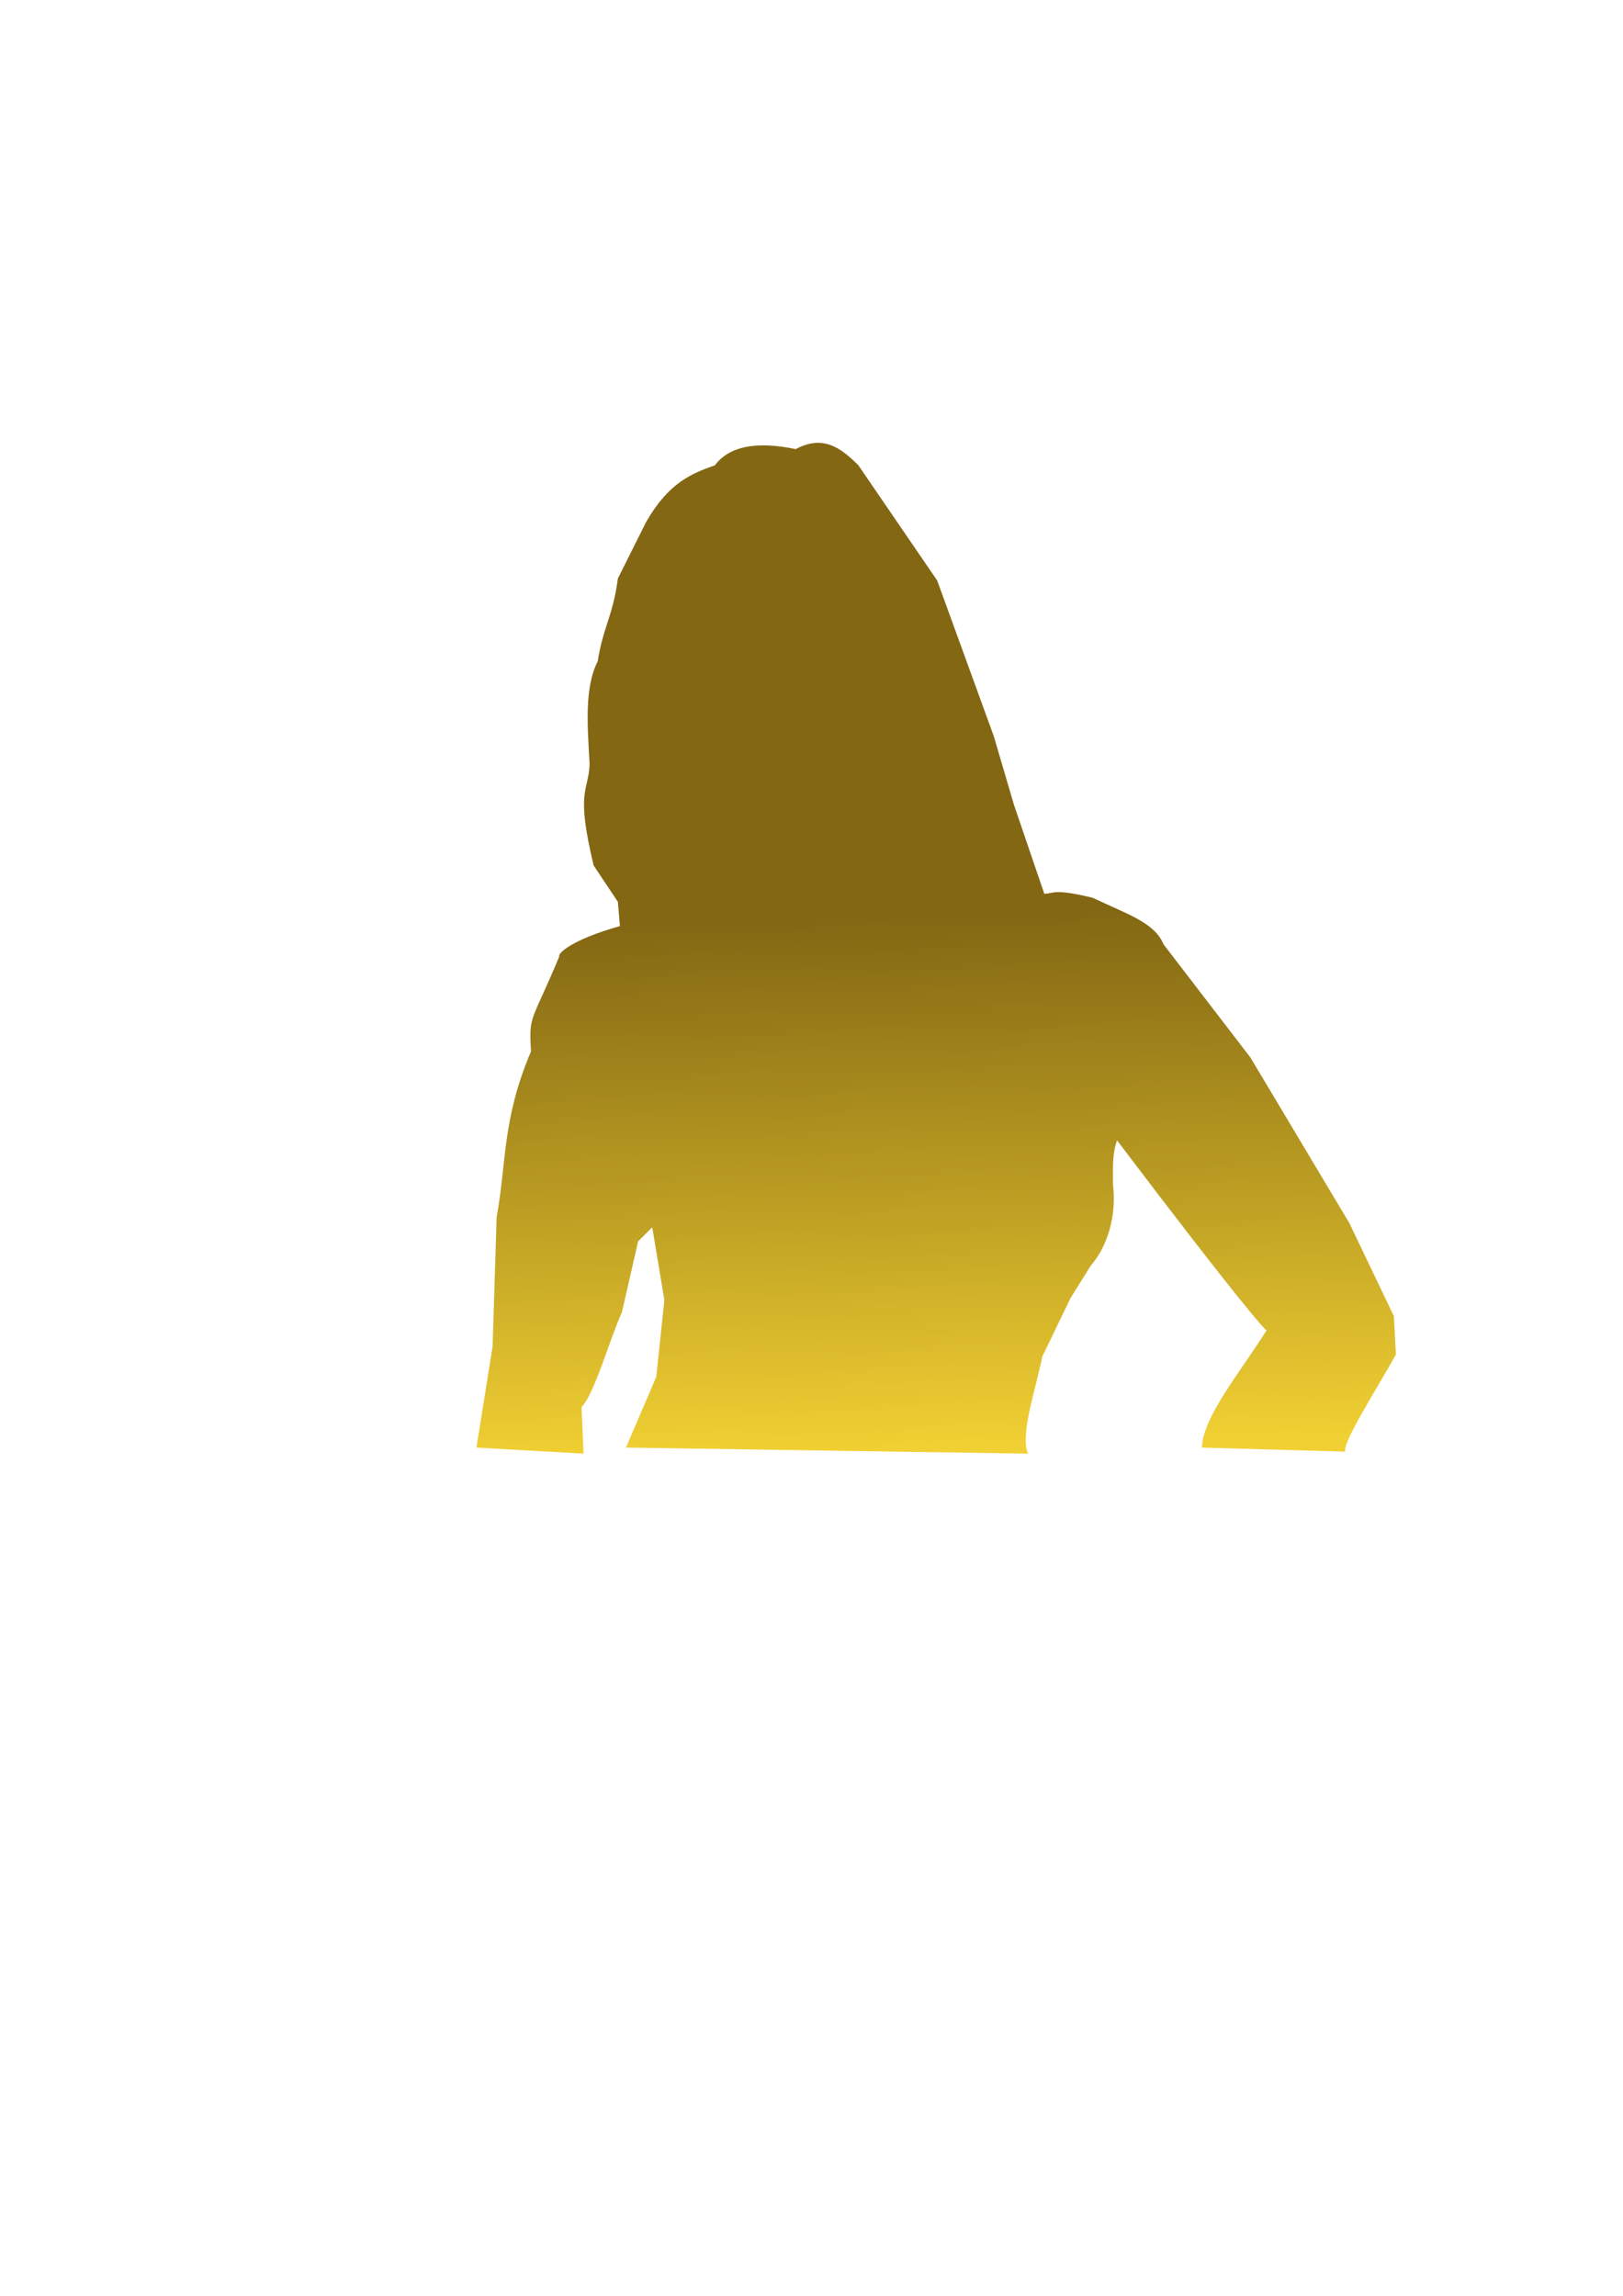 <?xml version="1.0" encoding="UTF-8"?>
<svg version="1.1" viewBox="0 0 744.09 1052.4" xmlns="http://www.w3.org/2000/svg" xmlns:xlink="http://www.w3.org/1999/xlink">
<defs>
<linearGradient id="a" x1="243.66" x2="250.15" y1="531.64" y2="775.3" gradientTransform="translate(151.73 -110.88)" gradientUnits="userSpaceOnUse">
<stop stop-color="#836713" offset="0"/>
<stop stop-color="#bd9f23" offset=".54"/>
<stop stop-color="#f1d033" offset="1"/>
</linearGradient>
</defs>
<path d="m512.12 522.72c57.568 75.971 68.011 87.088 68.559 87.088-11.681 18.631-29.225 39.608-29.647 53.735l65.779 1.853c-1.688-3.533 13.556-27.385 23.162-44.471l-0.926-17.603-20.382-42.618-45.397-75.971-39.838-51.882c-4.203-10.03-16.345-13.655-32.426-21.309-18.124-4.394-17.637-1.967-22.235-1.853l-13.897-40.765-9.265-31.5-25.941-71.338-36.132-52.809c-7.807-7.77-16.052-14.227-28.721-7.412-18.732-3.909-30.677-1.03-37.059 7.412-10.5 3.766-21 7.691-31.5 25.941l-12.971 25.941c-2.238 17.197-6.75 22.071-9.265 37.985-6.267 12.395-4.587 30.089-3.706 47.25-0.513 12.615-6.524 11.484 1.853 46.324l11.118 16.676 0.926 11.118c-22.602 6.344-28.609 12.691-27.794 13.897-12.908 30.996-13.982 26.352-12.971 43.544-13.341 31.392-11.176 51.154-15.75 75.971l-1.853 59.294-7.412 46.324 49.103 2.779-0.926-21.309c6.248-6.807 12.409-29.866 18.529-43.544l7.412-32.426 6.485-6.485 5.559 33.353-3.706 35.206-13.897 32.426 184.37 2.779c-3.911-8.133 3.491-29.432 6.485-44.471l12.971-26.868 9.265-14.824c7.886-9.028 11.862-23.253 10.191-37.059 0.057-6.794-0.536-13.588 1.853-20.382z" fill="url(#a)"/>
</svg>
